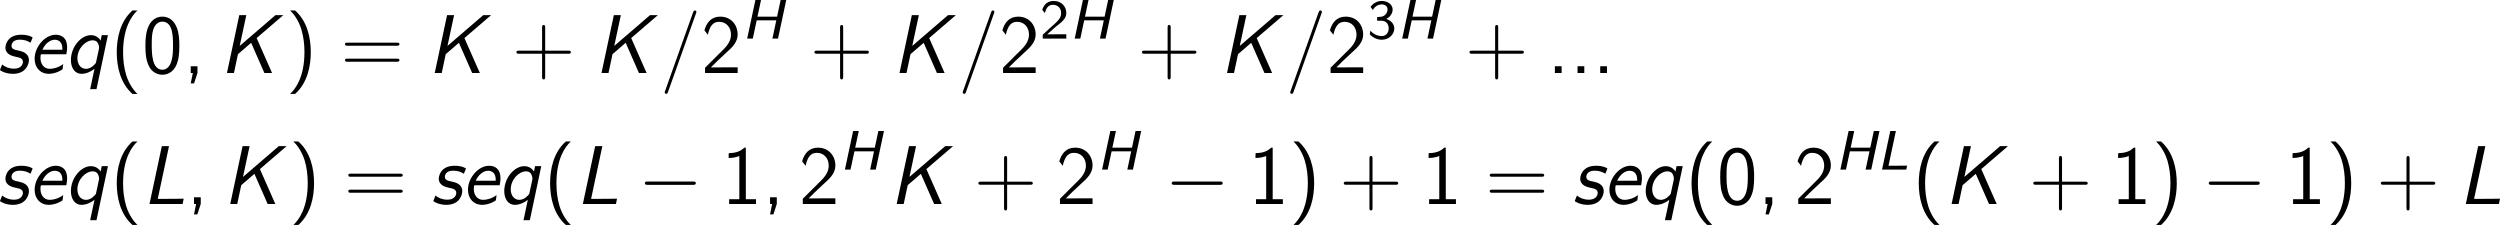 <?xml version='1.0' encoding='UTF-8'?>
<!-- Generated by CodeCogs with dvisvgm 3.2.2 -->
<svg version='1.1' xmlns='http://www.w3.org/2000/svg' xmlns:xlink='http://www.w3.org/1999/xlink' width='405.139pt' height='36.452pt' viewBox='-.228 -.334 405.139 36.452'>
<defs>
<path id='g4-50' d='M2.256-.614C2.16-.614 2.064-.606 1.969-.606H1.06L2.295-1.698C2.439-1.825 2.829-2.12 2.981-2.248C3.332-2.566 3.802-2.981 3.802-3.674C3.802-4.575 3.132-5.396 1.993-5.396C1.148-5.396 .622-4.941 .351-4.129L.725-3.658C.909-4.328 1.188-4.846 1.881-4.846C2.55-4.846 3.061-4.376 3.061-3.658C3.061-2.997 2.67-2.622 2.192-2.168C2.032-2.008 1.602-1.65 1.435-1.49C1.203-1.283 .654-.749 .422-.55V0H3.802V-.614H2.256Z'/>
<path id='g4-51' d='M.797-4.089C1.124-4.726 1.698-4.902 2.08-4.902C2.55-4.902 2.901-4.631 2.901-4.176C2.901-3.754 2.614-3.236 2.008-3.132C1.969-3.124 1.937-3.124 1.411-3.084V-2.558H2.032C2.79-2.558 3.068-1.961 3.068-1.459C3.068-.837 2.686-.359 2.064-.359C1.498-.359 .853-.63 .454-1.14L.351-.622C.813-.104 1.459 .167 2.08 .167C3.124 .167 3.873-.614 3.873-1.451C3.873-2.104 3.347-2.63 2.718-2.813C3.324-3.124 3.634-3.658 3.634-4.176C3.634-4.854 2.941-5.396 2.088-5.396C1.387-5.396 .805-5.029 .47-4.551L.797-4.089Z'/>
<path id='g1-75' d='M5.344-5.009L9.17-8.297H8.046L2.917-3.885L3.862-8.297H2.857L1.088 0H2.092L2.666-2.702L4.555-4.328L6.456 0H7.556L5.344-5.009Z'/>
<path id='g1-76' d='M3.873-8.297H2.845L1.076 0H5.822L5.978-.765C4.937-.741 3.885-.741 2.845-.741H2.26L3.873-8.297Z'/>
<path id='g1-101' d='M5.44-2.69C5.464-2.798 5.559-3.288 5.559-3.694C5.559-5.093 4.698-5.487 3.921-5.487C2.391-5.487 .897-3.766 .897-2.044C.897-.741 1.745 .12 2.905 .12C3.957 .12 4.866-.466 4.902-.538C4.914-.586 4.973-1.028 4.997-1.279C4.28-.753 3.551-.598 3.072-.598C2.224-.598 1.733-1.303 1.733-2.152C1.733-2.224 1.733-2.343 1.757-2.534C1.793-2.678 1.805-2.69 2.008-2.69H5.44ZM2.008-3.335C2.391-4.196 3.108-4.77 3.778-4.77C4.328-4.77 4.878-4.459 4.878-3.479C4.878-3.419 4.878-3.383 4.866-3.335H2.008Z'/>
<path id='g1-113' d='M6.205-5.428H5.32L5.165-4.663C4.734-5.308 4.148-5.428 3.754-5.428C2.379-5.428 .897-3.778 .897-1.853C.897-.717 1.482 .12 2.403 .12C3.013 .12 3.694-.132 4.28-.61L3.658 2.319H4.567L6.205-5.428ZM4.483-1.447C4.256-1.16 3.778-.598 3.049-.598C2.307-.598 1.829-1.255 1.829-2.104C1.829-3.515 2.989-4.686 4.029-4.686C4.435-4.686 4.615-4.495 4.71-4.376C4.878-4.136 4.937-3.79 4.937-3.658C4.937-3.599 4.937-3.563 4.914-3.455L4.483-1.447Z'/>
<path id='g1-115' d='M5.045-4.949C5.057-4.985 5.093-5.057 5.093-5.093C5.093-5.117 4.543-5.487 3.491-5.487C3.24-5.487 2.487-5.487 1.889-5.021C1.339-4.579 1.196-3.921 1.196-3.646C1.196-2.642 2.212-2.427 2.702-2.319C3.216-2.212 3.706-2.116 3.706-1.578C3.706-1.566 3.706-.622 2.415-.622C1.722-.622 1.124-.873 .729-1.219L.466-.574C.454-.538 .418-.466 .418-.418C.418-.383 1.148 .12 2.271 .12C4.232 .12 4.567-1.387 4.567-1.829C4.567-2.893 3.539-3.108 3.12-3.204C2.475-3.335 2.068-3.431 2.068-3.897C2.068-3.933 2.068-4.782 3.24-4.782C3.945-4.782 4.411-4.591 4.794-4.34L5.045-4.949Z'/>
<path id='g5-40' d='M3.18-8.966C1.387-7.364 .933-4.937 .933-2.989C.933-.885 1.447 1.459 3.18 3.001H3.897C3.431 2.57 2.702 1.638 2.283 .287C1.961-.777 1.841-1.889 1.841-2.977C1.841-6.504 3.096-8.225 3.897-8.966H3.18Z'/>
<path id='g5-41' d='M1.363 3.001C3.156 1.399 3.61-1.028 3.61-2.977C3.61-5.081 3.096-7.424 1.363-8.966H.646C1.112-8.536 1.841-7.603 2.26-6.253C2.582-5.189 2.702-4.077 2.702-2.989C2.702 .538 1.447 2.26 .646 3.001H1.363Z'/>
<path id='g5-43' d='M4.77-2.762H8.07C8.237-2.762 8.452-2.762 8.452-2.977C8.452-3.204 8.249-3.204 8.07-3.204H4.77V-6.504C4.77-6.671 4.77-6.886 4.555-6.886C4.328-6.886 4.328-6.683 4.328-6.504V-3.204H1.028C.861-3.204 .646-3.204 .646-2.989C.646-2.762 .849-2.762 1.028-2.762H4.328V.538C4.328 .705 4.328 .921 4.543 .921C4.77 .921 4.77 .717 4.77 .538V-2.762Z'/>
<path id='g5-44' d='M2.104-.012V-.968H1.136V0H1.435L1.136 1.494H1.614L2.104-.012Z'/>
<path id='g5-46' d='M2.104-.968H1.136V0H2.104V-.968Z'/>
<path id='g5-48' d='M5.356-3.897C5.356-4.698 5.32-5.619 5.009-6.468C4.495-7.807 3.563-8.082 2.929-8.082C2.152-8.082 1.399-7.687 .956-6.743C.562-5.894 .49-4.926 .49-3.897C.49-2.594 .598-1.853 .98-1.016C1.339-.227 2.104 .251 2.917 .251C3.706 .251 4.459-.179 4.866-1.004C5.272-1.853 5.356-2.726 5.356-3.897ZM2.929-.466C1.399-.466 1.399-2.917 1.399-4.041C1.399-4.818 1.399-5.547 1.614-6.229C1.901-7.077 2.427-7.364 2.917-7.364C4.447-7.364 4.447-5.141 4.447-4.041C4.447-3.276 4.447-2.487 4.232-1.745C3.909-.598 3.24-.466 2.929-.466Z'/>
<path id='g5-49' d='M3.515-8.082H3.288C3.096-7.89 2.523-7.329 1.231-7.305C1.064-7.305 1.052-7.293 1.052-7.077V-6.599C1.781-6.599 2.331-6.779 2.582-6.886V-.693H1.124V0H4.973V-.693H3.515V-8.082Z'/>
<path id='g5-50' d='M.586-.753V0H5.26V-.813H3.132C2.989-.813 2.845-.801 2.702-.801H1.423C1.733-1.124 2.845-2.224 3.622-2.917C4.507-3.694 5.26-4.435 5.26-5.535C5.26-6.862 4.34-8.082 2.762-8.082C1.47-8.082 .813-7.233 .49-6.121C.873-5.643 .873-5.619 .98-5.475C1.279-6.755 1.722-7.34 2.606-7.34C3.634-7.34 4.304-6.539 4.304-5.511C4.304-4.89 4.053-4.196 3.252-3.407L.586-.753Z'/>
<path id='g5-61' d='M8.07-3.909C8.237-3.909 8.452-3.909 8.452-4.125C8.452-4.352 8.249-4.352 8.07-4.352H1.028C.861-4.352 .646-4.352 .646-4.136C.646-3.909 .849-3.909 1.028-3.909H8.07ZM8.07-1.614C8.237-1.614 8.452-1.614 8.452-1.829C8.452-2.056 8.249-2.056 8.07-2.056H1.028C.861-2.056 .646-2.056 .646-1.841C.646-1.614 .849-1.614 1.028-1.614H8.07Z'/>
<path id='g2-0' d='M7.878-2.75C8.082-2.75 8.297-2.75 8.297-2.989S8.082-3.228 7.878-3.228H1.411C1.207-3.228 .992-3.228 .992-2.989S1.207-2.75 1.411-2.75H7.878Z'/>
<path id='g0-72' d='M6.376-5.531H5.571L5.061-3.14H2.248L2.758-5.531H1.953L.773 0H1.578L2.136-2.614H4.949L4.392 0H5.197L6.376-5.531Z'/>
<path id='g0-76' d='M2.758-5.531H1.953L.773 0H4.248L4.368-.566C3.61-.566 2.853-.55 2.096-.55H1.698L2.758-5.531Z'/>
<path id='g3-61' d='M5.129-8.524C5.129-8.536 5.2-8.715 5.2-8.739C5.2-8.883 5.081-8.966 4.985-8.966C4.926-8.966 4.818-8.966 4.722-8.703L.717 2.546C.717 2.558 .646 2.738 .646 2.762C.646 2.905 .765 2.989 .861 2.989C.933 2.989 1.04 2.977 1.124 2.726L5.129-8.524Z'/>
</defs>
<g id='page1' transform='matrix(1.13 0 0 1.13 -61.132 -89.274)'>
<use x='53.479' y='89.176' xlink:href='#g1-115'/>
<use x='57.966' y='89.176' xlink:href='#g1-101'/>
<use x='63.169' y='89.176' xlink:href='#g1-113'/>
<use x='69.708' y='89.176' xlink:href='#g5-40'/>
<use x='74.261' y='89.176' xlink:href='#g5-48'/>
<use x='80.114' y='89.176' xlink:href='#g5-44'/>
<use x='85.358' y='89.176' xlink:href='#g1-75'/>
<use x='94.857' y='89.176' xlink:href='#g5-41'/>
<use x='102.73' y='89.176' xlink:href='#g5-61'/>
<use x='115.156' y='89.176' xlink:href='#g1-75'/>
<use x='127.312' y='89.176' xlink:href='#g5-43'/>
<use x='139.073' y='89.176' xlink:href='#g1-75'/>
<use x='148.573' y='89.176' xlink:href='#g3-61'/>
<use x='154.426' y='89.176' xlink:href='#g5-50'/>
<use x='160.279' y='84.24' xlink:href='#g0-72'/>
<use x='170.048' y='89.176' xlink:href='#g5-43'/>
<use x='181.809' y='89.176' xlink:href='#g1-75'/>
<use x='191.309' y='89.176' xlink:href='#g3-61'/>
<use x='197.162' y='89.176' xlink:href='#g5-50'/>
<use x='203.015' y='84.24' xlink:href='#g4-50'/>
<use x='207.249' y='84.24' xlink:href='#g0-72'/>
<use x='217.018' y='89.176' xlink:href='#g5-43'/>
<use x='228.78' y='89.176' xlink:href='#g1-75'/>
<use x='238.279' y='89.176' xlink:href='#g3-61'/>
<use x='244.132' y='89.176' xlink:href='#g5-50'/>
<use x='249.985' y='84.24' xlink:href='#g4-51'/>
<use x='254.219' y='84.24' xlink:href='#g0-72'/>
<use x='263.988' y='89.176' xlink:href='#g5-43'/>
<use x='275.75' y='89.176' xlink:href='#g5-46'/>
<use x='279.001' y='89.176' xlink:href='#g5-46'/>
<use x='282.253' y='89.176' xlink:href='#g5-46'/>
<use x='53.479' y='107.966' xlink:href='#g1-115'/>
<use x='57.966' y='107.966' xlink:href='#g1-101'/>
<use x='63.169' y='107.966' xlink:href='#g1-113'/>
<use x='69.708' y='107.966' xlink:href='#g5-40'/>
<use x='74.261' y='107.966' xlink:href='#g1-76'/>
<use x='80.584' y='107.966' xlink:href='#g5-44'/>
<use x='85.828' y='107.966' xlink:href='#g1-75'/>
<use x='95.328' y='107.966' xlink:href='#g5-41'/>
<use x='103.201' y='107.966' xlink:href='#g5-61'/>
<use x='115.626' y='107.966' xlink:href='#g1-115'/>
<use x='120.114' y='107.966' xlink:href='#g1-101'/>
<use x='125.316' y='107.966' xlink:href='#g1-113'/>
<use x='131.856' y='107.966' xlink:href='#g5-40'/>
<use x='136.408' y='107.966' xlink:href='#g1-76'/>
<use x='145.388' y='107.966' xlink:href='#g2-0'/>
<use x='157.343' y='107.966' xlink:href='#g5-49'/>
<use x='163.196' y='107.966' xlink:href='#g5-44'/>
<use x='168.441' y='107.966' xlink:href='#g5-50'/>
<use x='174.294' y='103.029' xlink:href='#g0-72'/>
<use x='181.406' y='107.966' xlink:href='#g1-75'/>
<use x='193.562' y='107.966' xlink:href='#g5-43'/>
<use x='205.324' y='107.966' xlink:href='#g5-50'/>
<use x='211.177' y='103.029' xlink:href='#g0-72'/>
<use x='220.946' y='107.966' xlink:href='#g2-0'/>
<use x='232.901' y='107.966' xlink:href='#g5-49'/>
<use x='238.754' y='107.966' xlink:href='#g5-41'/>
<use x='245.963' y='107.966' xlink:href='#g5-43'/>
<use x='257.724' y='107.966' xlink:href='#g5-49'/>
<use x='266.898' y='107.966' xlink:href='#g5-61'/>
<use x='279.324' y='107.966' xlink:href='#g1-115'/>
<use x='283.811' y='107.966' xlink:href='#g1-101'/>
<use x='289.014' y='107.966' xlink:href='#g1-113'/>
<use x='295.553' y='107.966' xlink:href='#g5-40'/>
<use x='300.106' y='107.966' xlink:href='#g5-48'/>
<use x='305.958' y='107.966' xlink:href='#g5-44'/>
<use x='311.203' y='107.966' xlink:href='#g5-50'/>
<use x='317.056' y='103.029' xlink:href='#g0-72'/>
<use x='323.033' y='103.029' xlink:href='#g0-76'/>
<use x='328.139' y='107.966' xlink:href='#g5-40'/>
<use x='332.692' y='107.966' xlink:href='#g1-75'/>
<use x='344.848' y='107.966' xlink:href='#g5-43'/>
<use x='356.609' y='107.966' xlink:href='#g5-49'/>
<use x='362.462' y='107.966' xlink:href='#g5-41'/>
<use x='369.671' y='107.966' xlink:href='#g2-0'/>
<use x='381.626' y='107.966' xlink:href='#g5-49'/>
<use x='387.479' y='107.966' xlink:href='#g5-41'/>
<use x='394.688' y='107.966' xlink:href='#g5-43'/>
<use x='406.449' y='107.966' xlink:href='#g1-76'/>
</g>
</svg>